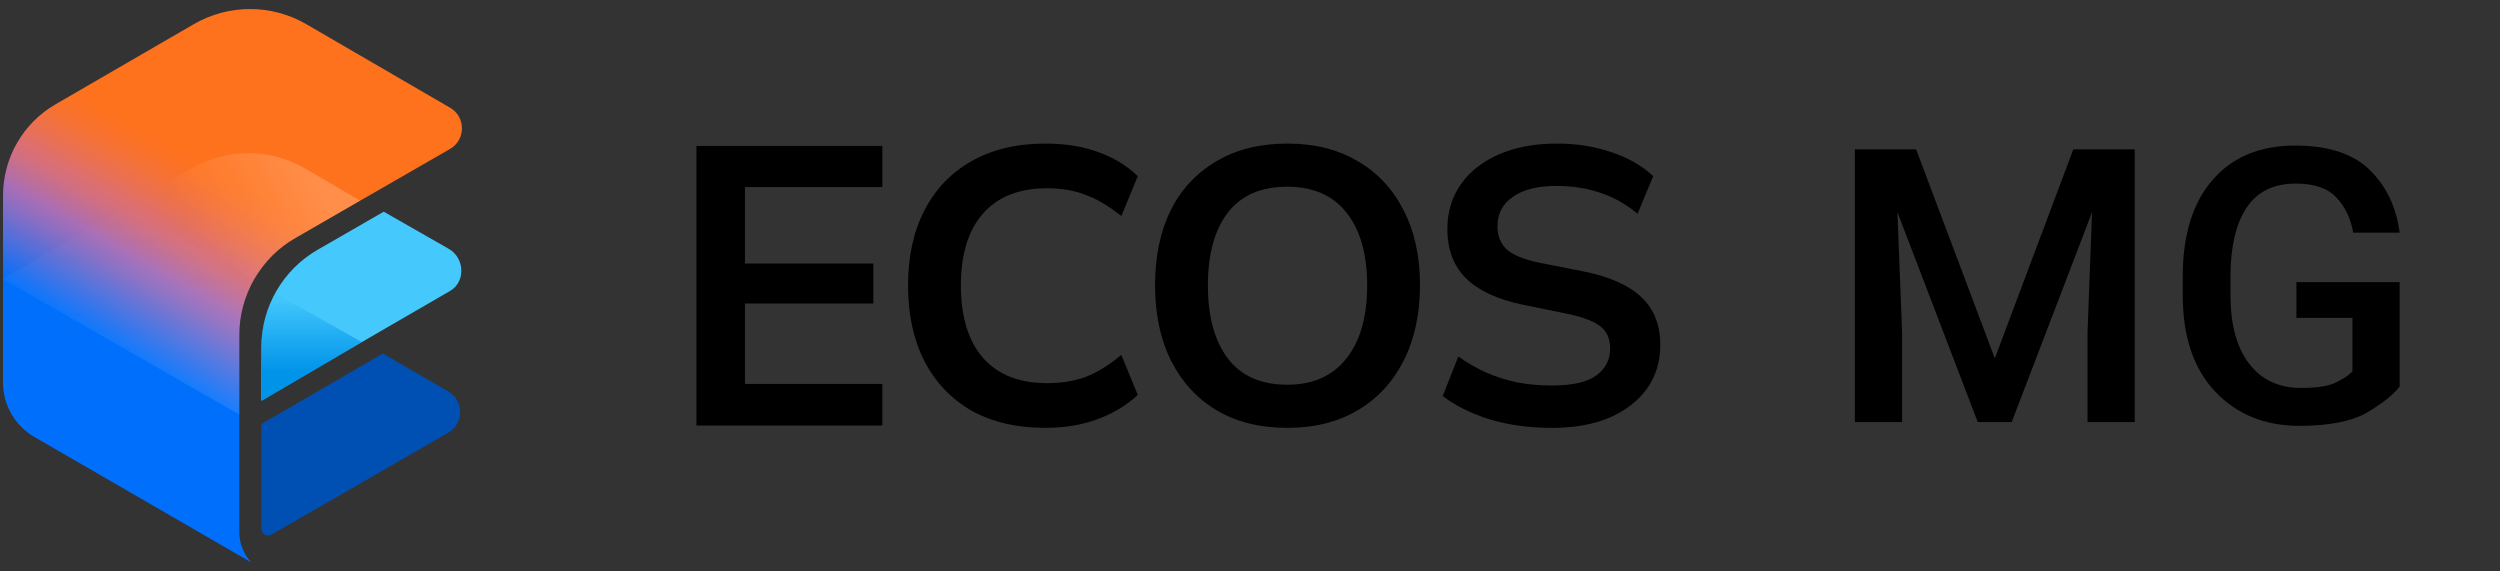 <?xml version="1.0" encoding="UTF-8" standalone="no"?>
<svg
   width="140"
   height="32"
   viewBox="0 0 140 32"
   fill="none"
   version="1.1"
   id="svg62"
   sodipodi:docname="logo.svg"
   inkscape:version="1.2.2 (b0a8486541, 2022-12-01)"
   xmlns:inkscape="http://www.inkscape.org/namespaces/inkscape"
   xmlns:sodipodi="http://sodipodi.sourceforge.net/DTD/sodipodi-0.dtd"
   xmlns="http://www.w3.org/2000/svg"
   xmlns:svg="http://www.w3.org/2000/svg">
  <rect x="0" y="0" width="140" height="32" fill="#333333" stroke="none"/>
  <sodipodi:namedview
     id="namedview64"
     pagecolor="#ffffff"
     bordercolor="#000000"
     borderopacity="0.25"
     inkscape:showpageshadow="2"
     inkscape:pageopacity="0.0"
     inkscape:pagecheckerboard="0"
     inkscape:deskcolor="#d1d1d1"
     showgrid="false"
     inkscape:zoom="1.858871"
     inkscape:cx="8.0694143"
     inkscape:cy="46.802603"
     inkscape:window-width="1920"
     inkscape:window-height="1011"
     inkscape:window-x="0"
     inkscape:window-y="0"
     inkscape:window-maximized="1"
     inkscape:current-layer="svg62" />
  <g
     id="g1181"
     transform="translate(0,-1.8020522e-5)">
    <path
       d="M 25.201,16.294 14.639,22.415 v -2.984 c 0,-2.245 1.198,-4.319 3.143,-5.44 l 3.707,-2.136 3.647,2.084 c 0.889,0.511 0.952,1.841 0.065,2.356 z"
       fill="#45c9fd"
       id="path2" />
    <path
       d="M 10.855,1.353 3.111,5.84 C 1.291,6.894 0.17,8.839 0.17,10.943 v 10.481 c 0,1.257 0.67,2.418 1.758,3.047 l 12.14,7.021 c -0.428,-0.459 -0.666,-1.062 -0.666,-1.69 v -6.676 -4.362 c 0,-2.246 1.199,-4.321 3.146,-5.441 L 25.202,8.34 C 26.089,7.829 26.092,6.549 25.206,6.034 L 17.158,1.357 C 15.21,0.225 12.804,0.223 10.855,1.353 Z"
       fill="url(#paint0_linear_943_48218)"
       id="path4"
       style="fill:url(#paint0_linear_943_48218)" />
    <path
       d="m 21.441,19.797 -6.803,3.948 v 5.859 c 0,0.293 0.317,0.476 0.571,0.33 l 9.896,-5.704 c 0.888,-0.512 0.89,-1.792 0.003,-2.306 z"
       fill="#0050b4"
       id="path6" />
    <path
       d="m 17.08,9.435 3.078,1.799 -3.803,2.217 c -0.66,0.385 -1.229,0.907 -1.67,1.531 L 14.211,15.652 7.028,11.52 10.836,9.381 c 1.943,-1.091 4.32,-1.071 6.244,0.054 z"
       fill="url(#paint1_linear_943_48218)"
       id="path8"
       style="fill:url(#paint1_linear_943_48218)" />
    <path
       d="M 0.13,15.611 13.402,23.216 V 18.411 c 0,-1.237 0.809,-2.759 0.809,-2.759 L 7.123,11.615 Z"
       fill="url(#paint2_linear_943_48218)"
       id="path10"
       style="fill:url(#paint2_linear_943_48218)" />
    <path
       d="m 20.268,19.158 -5.629,3.302 v -3.235 c 0.031,-0.974 0.287,-1.928 0.747,-2.787 l 0.014,-0.026 z"
       fill="url(#paint3_linear_943_48218)"
       id="path12"
       style="fill:url(#paint3_linear_943_48218)" />
  </g>
  <path
     d="M 39,23.829 V 8.171 h 10.41 v 2.306 h -7.692 v 4.282 h 7.188 v 2.24 h -7.188 v 4.502 H 49.41 v 2.328 z"
     fill="#000000"
     id="path14" />
  <path
     d="m 58.543,23.96 c -1.607,0 -2.988,-0.322 -4.142,-0.966 -1.14,-0.659 -2.016,-1.581 -2.63,-2.767 -0.614,-1.2 -0.92,-2.613 -0.92,-4.238 0,-1.625 0.307,-3.03 0.92,-4.216 0.614,-1.186 1.49,-2.101 2.63,-2.745 1.154,-0.659 2.535,-0.988 4.142,-0.988 1.081,0 2.053,0.154 2.915,0.461 0.877,0.307 1.629,0.761 2.257,1.361 L 62.795,12.102 c -0.687,-0.556 -1.351,-0.952 -1.994,-1.186 -0.628,-0.249 -1.351,-0.373 -2.17,-0.373 -1.563,0 -2.761,0.476 -3.594,1.427 -0.818,0.937 -1.227,2.276 -1.227,4.019 0,1.742 0.409,3.089 1.227,4.04 0.833,0.952 2.031,1.427 3.594,1.427 0.818,0 1.541,-0.117 2.17,-0.351 0.643,-0.249 1.308,-0.659 1.994,-1.23 l 0.92,2.24 c -0.628,0.586 -1.381,1.039 -2.257,1.361 -0.862,0.322 -1.834,0.483 -2.915,0.483 z"
     fill="#000000"
     id="path16" />
  <path
     d="m 64.683,15.989 c 0,-1.625 0.292,-3.03 0.877,-4.216 0.599,-1.186 1.454,-2.101 2.564,-2.745 1.11,-0.659 2.433,-0.988 3.967,-0.988 1.52,0 2.834,0.329 3.945,0.988 1.11,0.644 1.965,1.559 2.564,2.745 0.614,1.186 0.92,2.584 0.92,4.194 0,1.625 -0.307,3.038 -0.92,4.238 -0.599,1.186 -1.454,2.108 -2.564,2.767 -1.11,0.659 -2.425,0.988 -3.945,0.988 -1.534,0 -2.856,-0.329 -3.967,-0.988 -1.096,-0.659 -1.943,-1.581 -2.542,-2.767 -0.599,-1.2 -0.898,-2.606 -0.898,-4.216 z m 2.959,0 c 0,1.742 0.373,3.104 1.118,4.084 0.745,0.981 1.855,1.471 3.331,1.471 1.432,0 2.535,-0.49 3.309,-1.471 0.774,-0.981 1.161,-2.342 1.161,-4.084 0,-1.757 -0.387,-3.118 -1.161,-4.084 -0.76,-0.966 -1.863,-1.449 -3.309,-1.449 -1.476,0 -2.586,0.483 -3.331,1.449 -0.745,0.966 -1.118,2.328 -1.118,4.084 z"
     fill="#000000"
     id="path18" />
  <path
     d="m 86.905,23.96 c -1.242,0 -2.389,-0.154 -3.441,-0.461 -1.037,-0.322 -1.929,-0.761 -2.674,-1.317 l 0.877,-2.218 c 0.497,0.351 1.016,0.651 1.556,0.9 0.541,0.234 1.118,0.417 1.731,0.549 0.614,0.117 1.264,0.176 1.95,0.176 1.154,0 1.987,-0.19 2.498,-0.571 0.511,-0.381 0.767,-0.878 0.767,-1.493 0,-0.542 -0.175,-0.952 -0.526,-1.23 -0.351,-0.293 -0.979,-0.534 -1.885,-0.725 L 85.283,17.065 c -1.417,-0.293 -2.477,-0.783 -3.178,-1.471 -0.701,-0.688 -1.052,-1.61 -1.052,-2.767 0,-0.966 0.256,-1.808 0.767,-2.525 0.511,-0.717 1.227,-1.274 2.148,-1.669 0.92,-0.395 1.994,-0.593 3.222,-0.593 1.096,0 2.111,0.161 3.046,0.483 0.935,0.307 1.717,0.754 2.345,1.34 l -0.877,2.108 c -0.628,-0.527 -1.315,-0.915 -2.06,-1.164 -0.745,-0.264 -1.578,-0.395 -2.498,-0.395 -1.037,0 -1.848,0.205 -2.433,0.615 -0.57,0.395 -0.855,0.944 -0.855,1.647 0,0.542 0.175,0.974 0.526,1.296 0.365,0.322 0.979,0.571 1.841,0.747 l 2.455,0.483 c 1.461,0.293 2.542,0.776 3.244,1.449 0.701,0.659 1.052,1.552 1.052,2.679 0,0.922 -0.248,1.735 -0.745,2.438 -0.497,0.688 -1.198,1.23 -2.104,1.625 -0.906,0.381 -1.98,0.571 -3.222,0.571 z"
     fill="#000000"
     id="path20" />
  <defs
     id="defs60">
    <rect
       x="-83.827"
       y="45.724"
       width="62.608"
       height="35.267"
       id="rect424" />
    <linearGradient
       id="paint0_linear_943_48218"
       x1="4.499"
       y1="25.443"
       x2="18.504"
       y2="1.009"
       gradientUnits="userSpaceOnUse">
      <stop
         offset="0.226"
         stop-color="#0070FC"
         id="stop22" />
      <stop
         offset="0.274"
         stop-color="#336FE7"
         id="stop24" />
      <stop
         offset="0.356"
         stop-color="#876EC4"
         id="stop26" />
      <stop
         offset="0.394"
         stop-color="#A86EB6"
         id="stop28" />
      <stop
         offset="0.413"
         stop-color="#B66EA3"
         id="stop30" />
      <stop
         offset="0.457"
         stop-color="#D26F7F"
         id="stop32" />
      <stop
         offset="0.48"
         stop-color="#DC6F71"
         id="stop34" />
      <stop
         offset="0.515"
         stop-color="#E87054"
         id="stop36" />
      <stop
         offset="0.56"
         stop-color="#F57136"
         id="stop38" />
      <stop
         offset="0.599"
         stop-color="#FC7224"
         id="stop40" />
      <stop
         offset="0.626"
         stop-color="#FF721D"
         id="stop42" />
    </linearGradient>
    <linearGradient
       id="paint1_linear_943_48218"
       x1="8.819"
       y1="14.499"
       x2="19.207"
       y2="9.099"
       gradientUnits="userSpaceOnUse">
      <stop
         offset="0.182"
         stop-color="white"
         stop-opacity="0"
         id="stop45" />
      <stop
         offset="0.853"
         stop-color="white"
         stop-opacity="0.2"
         id="stop47" />
    </linearGradient>
    <linearGradient
       id="paint2_linear_943_48218"
       x1="7.17"
       y1="23.216"
       x2="7.17"
       y2="11.615"
       gradientUnits="userSpaceOnUse">
      <stop
         stop-color="white"
         stop-opacity="0.1"
         id="stop50" />
      <stop
         offset="1"
         stop-color="white"
         stop-opacity="0"
         id="stop52" />
    </linearGradient>
    <linearGradient
       id="paint3_linear_943_48218"
       x1="17.445"
       y1="22.46"
       x2="17.445"
       y2="16.412"
       gradientUnits="userSpaceOnUse">
      <stop
         offset="0.273"
         stop-color="#0094E9"
         id="stop55" />
      <stop
         offset="0.937"
         stop-color="#0094E9"
         stop-opacity="0.05"
         id="stop57" />
    </linearGradient>
    <rect
       x="-83.827"
       y="45.724"
       width="62.608"
       height="35.267"
       id="rect424-4" />
  </defs>
  <g
     aria-label="MG"
     id="text377-4"
     style="font-weight:500;font-size:21.484px;line-height:0px;font-family:Roboto;-inkscape-font-specification:'Roboto, Medium';fill:#000000;stroke-width:13.428;stroke-linecap:round;stroke-linejoin:round;stroke-dasharray:1.343, 1.343">
    <path
       d="m 111.71,20.07 4.395,-11.707 h 3.441 V 23.637 h -2.644 v -5.035 l 0.252,-6.714 -4.5,11.749 h -1.899 l -4.5,-11.76 0.262,6.724 v 5.035 h -2.644 V 8.363 h 3.43 z"
       id="path650" />
    <path
       d="m 134.38,15.801 v 5.843 q -0.483,0.65 -1.773,1.427 -1.29,0.776 -3.85,0.776 -2.885,0 -4.71,-1.92 -1.815,-1.92 -1.815,-5.424 v -0.997 q 0,-3.504 1.668,-5.424 1.668,-1.93 4.626,-1.93 2.801,0 4.186,1.374 1.395,1.374 1.668,3.504 h -2.602 q -0.199,-1.185 -0.934,-1.962 -0.724,-0.787 -2.276,-0.787 -1.846,0 -2.748,1.332 -0.892,1.332 -0.913,3.766 v 1.122 q 0,2.518 1.049,3.871 1.049,1.353 2.885,1.353 1.374,0 1.993,-0.315 0.629,-0.315 0.902,-0.608 v -3 h -3.137 v -2.004 z"
       id="path652" />
  </g>
</svg>
